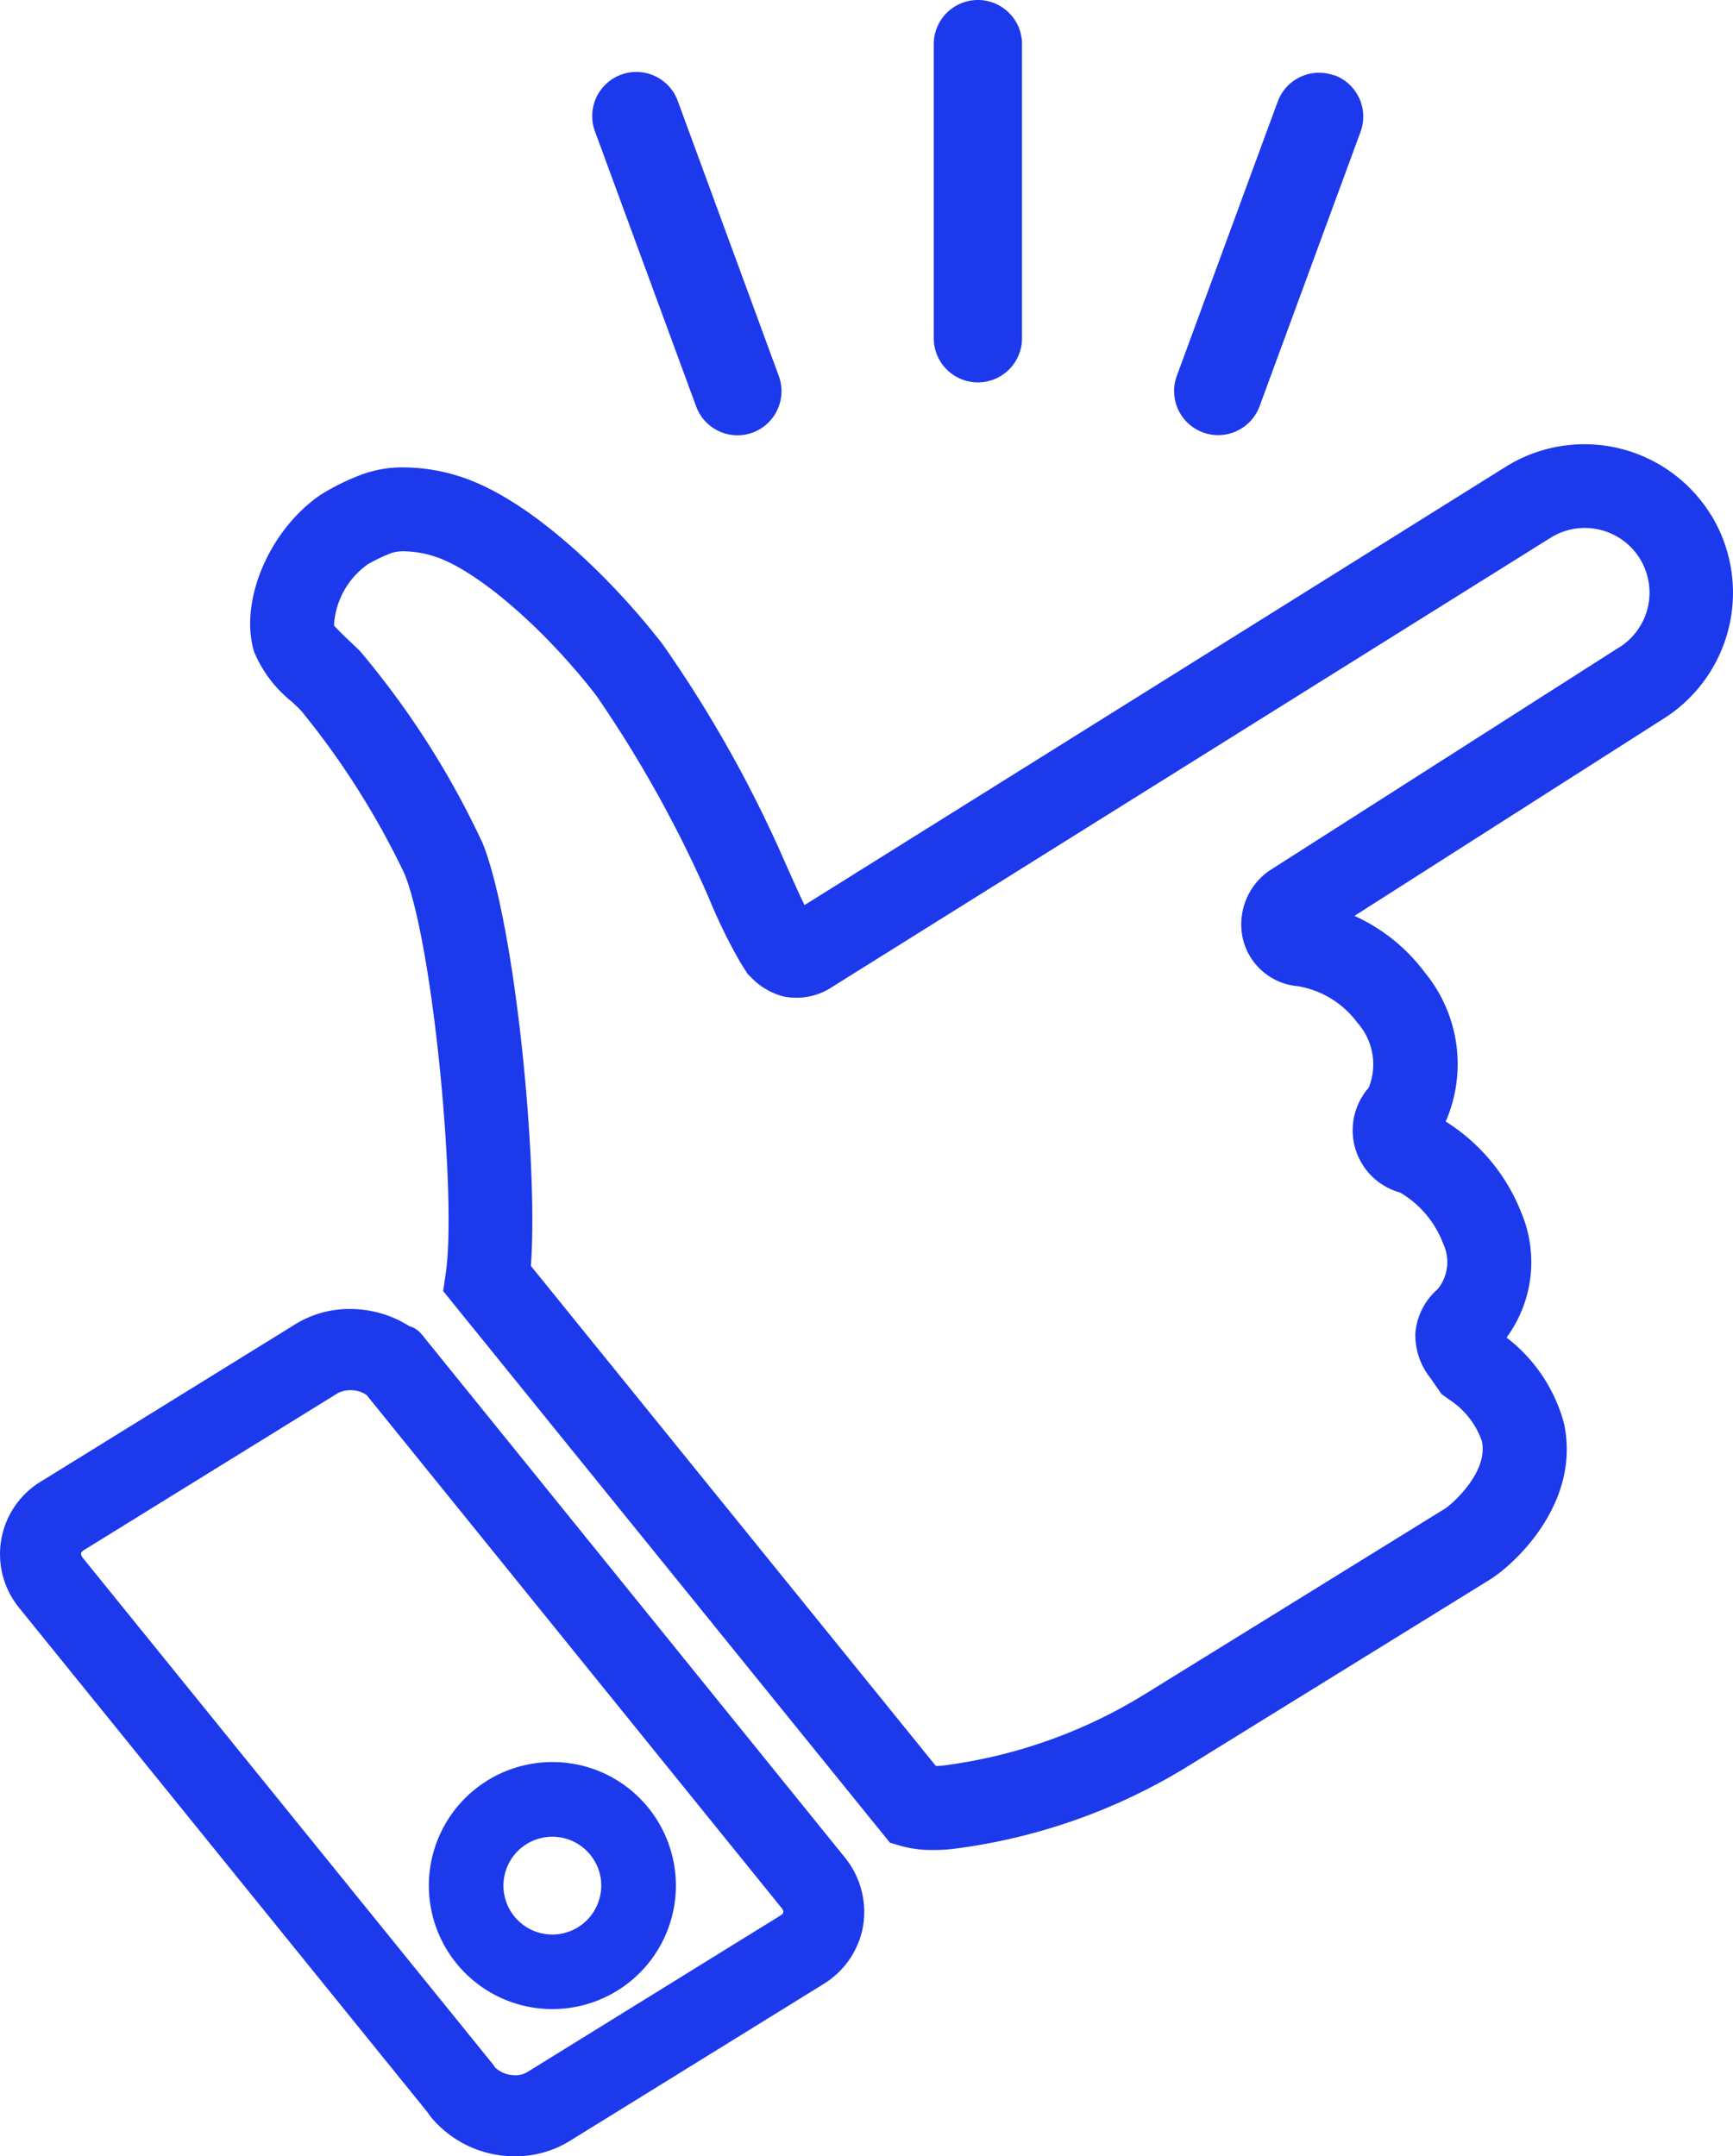 <svg xmlns="http://www.w3.org/2000/svg" xmlns:xlink="http://www.w3.org/1999/xlink" width="59.478" height="74" viewBox="0 0 59.478 74"><defs><clipPath id="a"><rect width="59.478" height="74" fill="#1d39ec"></rect></clipPath></defs><g clip-path="url(#a)"><path d="M66.412,255.368a4.239,4.239,0,1,0,3.608,2.011,4.226,4.226,0,0,0-3.608-2.011m1.634,4.625a1.678,1.678,0,1,1-.206-1.266,1.661,1.661,0,0,1,.206,1.266" transform="translate(-47.456 -194.897)" fill="#1d39ec"></path><path d="M29.094,208.652l-.032-.042-14.59-18.036a.833.833,0,0,0-.421-.278,3.816,3.816,0,0,0-2.042-.591,3.531,3.531,0,0,0-1.859.515l-8.719,5.39a2.915,2.915,0,0,0-.8,4.319l.017.022,14.032,17.331a2.211,2.211,0,0,0,.135.185,3.724,3.724,0,0,0,2.861,1.316h0a3.541,3.541,0,0,0,1.865-.517l8.7-5.38a2.934,2.934,0,0,0,1.365-1.916,2.964,2.964,0,0,0-.515-2.318M17.674,216a.975.975,0,0,1-.686-.269l-.015-.025a.868.868,0,0,0-.061-.086L2.833,198.236a.223.223,0,0,1-.052-.145c.009-.048.073-.095.111-.118l8.718-5.389a1,1,0,0,1,.97.071L26.847,210.29a.205.205,0,0,1,.038.126c-.009.043-.075.088-.1.105l-8.7,5.38a.769.769,0,0,1-.4.1" transform="translate(0 -144.783)" fill="#1d39ec"></path><path d="M86.388,66.805a5.1,5.1,0,0,0-7.029-1.654L55.283,80.2c-.186-.372-.4-.866-.646-1.411a42.92,42.92,0,0,0-4.23-7.546c-1.681-2.175-4.517-4.988-6.974-5.758a6.368,6.368,0,0,0-1.885-.305,4.041,4.041,0,0,0-1.57.285,8.046,8.046,0,0,0-1.292.647c-1.773,1.2-2.822,3.671-2.293,5.4a4.3,4.3,0,0,0,1.288,1.705c.109.1.22.208.32.308a27.638,27.638,0,0,1,3.556,5.61c1.01,2.545,1.79,11.168,1.411,13.71l-.089.6,15.335,18.933.411.12a3.917,3.917,0,0,0,1.081.13,5.66,5.66,0,0,0,.765-.049,20.191,20.191,0,0,0,7.964-2.822L78.8,103.351c.846-.523,3.131-2.627,2.55-5.352a5.513,5.513,0,0,0-1.973-2.957,4.378,4.378,0,0,0,.5-4.3,6.488,6.488,0,0,0-2.589-3.113,4.942,4.942,0,0,0-.722-5.121,6.173,6.173,0,0,0-2.41-1.937l10.577-6.748a5.113,5.113,0,0,0,1.656-7.023m-3.173,4.571L71.247,79.012l-.076.052a2.246,2.246,0,0,0-.849,2.273,2.124,2.124,0,0,0,1.886,1.646,3.193,3.193,0,0,1,2.041,1.245,2.145,2.145,0,0,1,.394,2.243,2.215,2.215,0,0,0,1.079,3.594A3.43,3.43,0,0,1,77.2,91.818a1.472,1.472,0,0,1-.186,1.561,2.243,2.243,0,0,0-.767,1.5,2.354,2.354,0,0,0,.51,1.543l.021.029.127.186.24.344.359.256A2.77,2.77,0,0,1,78.53,98.6c.23,1.075-1.047,2.169-1.246,2.3l-10.365,6.407a17.359,17.359,0,0,1-6.849,2.419,2.787,2.787,0,0,1-.279.02l-13.9-17.162c.258-3.574-.544-11.713-1.653-14.5a29.641,29.641,0,0,0-4.2-6.587c-.119-.119-.249-.242-.374-.36-.108-.1-.409-.389-.531-.533A2.749,2.749,0,0,1,40.3,68.5a5.9,5.9,0,0,1,.8-.381,1.328,1.328,0,0,1,.452-.06,3.529,3.529,0,0,1,1.021.173c1.43.448,3.767,2.455,5.558,4.772A41.611,41.611,0,0,1,52,79.958a18.265,18.265,0,0,0,1.091,2.23l.237.372.107.107a2.362,2.362,0,0,0,1.12.667,2.183,2.183,0,0,0,.446.046,2.217,2.217,0,0,0,1.1-.289L80.878,67.6a2.22,2.22,0,1,1,2.337,3.775" transform="translate(-27.67 -49.139)" fill="#1d39ec"></path><path d="M138.364,1.514a1.514,1.514,0,0,0-3.028,0V11.609a1.514,1.514,0,1,0,3.028,0Z" transform="translate(-103.288)" fill="#1d39ec"></path><path d="M175.664,10.636a1.512,1.512,0,0,0-1.94.9l-3.463,9.413a1.514,1.514,0,0,0,1.422,2.032,1.519,1.519,0,0,0,1.423-1l3.463-9.413a1.514,1.514,0,0,0-.9-1.94" transform="translate(-129.873 -8.047)" fill="#1d39ec"></path><path d="M88.812,11.542a1.514,1.514,0,1,0-2.845,1.035L89.43,21.99a1.512,1.512,0,0,0,1.94.905,1.516,1.516,0,0,0,.9-1.94Z" transform="translate(-65.54 -8.048)" fill="#1d39ec"></path></g></svg>